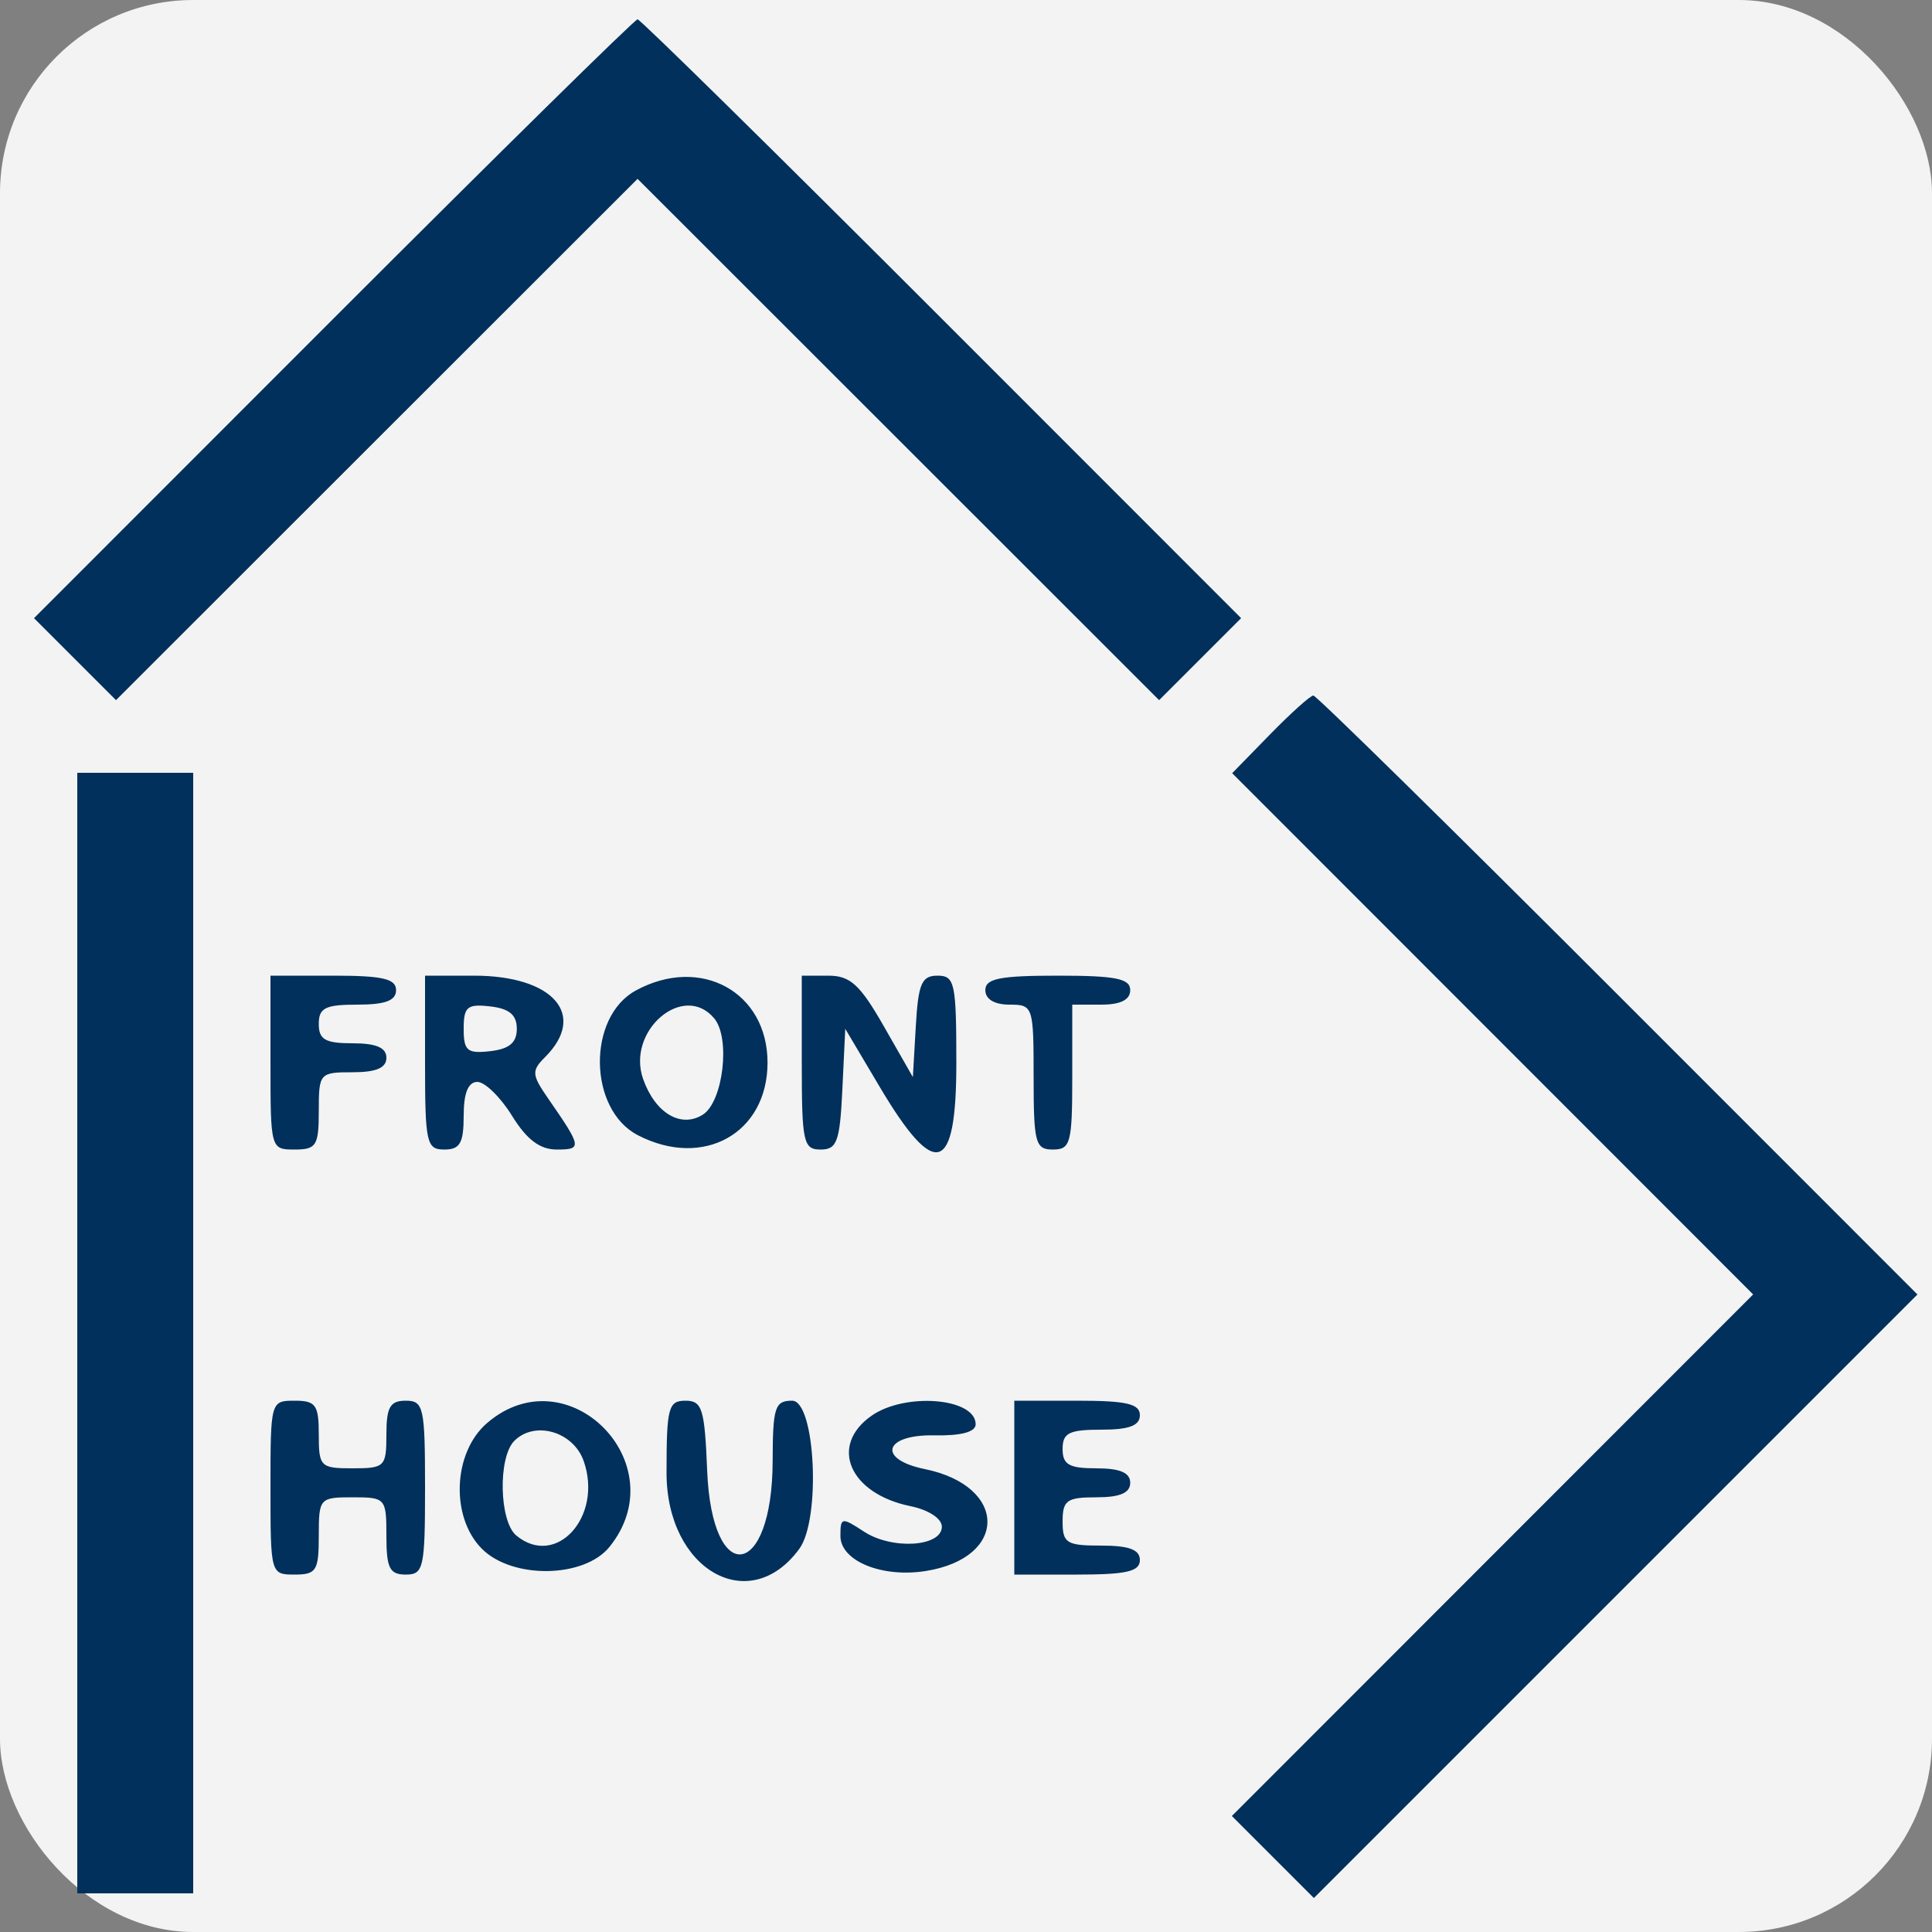 <svg id="svg" version="1.1" xmlns="http://www.w3.org/2000/svg" xmlns:xlink="http://www.w3.org/1999/xlink" width="400" height="400" viewBox="0, 0, 400,400" fill="none">
<rect x="0" y="0" width="400" height="400" fill="#808080" stroke="none"/>
<g id="svgg">
<rect width="400" height="400" rx="40" ry="40" style="fill:white;opacity:.9"></rect>
<path id="path0" fill="#00305b" d="M69.009 65.991 L 7.042 127.983 15.529 136.470 L 24.016 144.957 78.008 90.992 L 132.000 37.028 185.992 90.992 L 239.984 144.957 248.471 136.470 L 256.958 127.983 194.991 65.991 C 160.909 31.896,132.563 4.000,132.000 4.000 C 131.437 4.000,103.091 31.896,69.009 65.991 M262.960 152.041 L 255.109 160.081 309.041 214.041 L 362.972 268.000 309.008 321.992 L 255.043 375.984 263.534 384.476 L 272.025 392.967 334.505 330.487 L 396.984 268.008 335.004 206.004 C 300.915 171.902,272.526 144.000,271.918 144.000 C 271.310 144.000,267.279 147.618,262.960 152.041 M16.000 276.000 L 16.000 392.000 28.000 392.000 L 40.000 392.000 40.000 276.000 L 40.000 160.000 28.000 160.000 L 16.000 160.000 16.000 276.000 M56.000 220.000 C 56.000 237.867,56.037 238.000,61.000 238.000 C 65.500 238.000,66.000 237.200,66.000 230.000 C 66.000 222.190,66.167 222.000,73.000 222.000 C 77.889 222.000,80.000 221.095,80.000 219.000 C 80.000 216.905,77.889 216.000,73.000 216.000 C 67.333 216.000,66.000 215.238,66.000 212.000 C 66.000 208.667,67.333 208.000,74.000 208.000 C 79.778 208.000,82.000 207.167,82.000 205.000 C 82.000 202.641,79.222 202.000,69.000 202.000 L 56.000 202.000 56.000 220.000 M88.000 220.000 C 88.000 236.667,88.296 238.000,92.000 238.000 C 95.238 238.000,96.000 236.667,96.000 231.000 C 96.000 226.290,96.928 224.000,98.837 224.000 C 100.397 224.000,103.621 227.150,106.000 231.000 C 109.061 235.952,111.776 238.000,115.281 238.000 C 120.549 238.000,120.468 237.512,113.533 227.496 C 110.071 222.495,110.009 221.705,112.861 218.853 C 121.621 210.094,114.547 202.000,98.131 202.000 L 88.000 202.000 88.000 220.000 M131.664 205.058 C 121.520 210.567,121.778 229.714,132.067 235.035 C 145.647 242.057,158.909 234.628,158.909 220.000 C 158.909 205.370,145.068 197.779,131.664 205.058 M166.000 220.000 C 166.000 236.520,166.321 238.000,169.905 238.000 C 173.297 238.000,173.887 236.361,174.405 225.500 L 175.000 213.000 182.119 225.000 C 193.657 244.447,198.000 243.118,198.000 220.139 C 198.000 203.496,197.679 202.000,194.105 202.000 C 190.815 202.000,190.115 203.634,189.605 212.500 L 189.000 223.000 183.000 212.502 C 178.049 203.839,176.039 202.004,171.500 202.002 L 166.000 202.000 166.000 220.000 M204.000 205.000 C 204.000 206.867,205.889 208.000,209.000 208.000 C 213.889 208.000,214.000 208.333,214.000 223.000 C 214.000 236.667,214.356 238.000,218.000 238.000 C 221.644 238.000,222.000 236.667,222.000 223.000 L 222.000 208.000 228.000 208.000 C 232.000 208.000,234.000 207.000,234.000 205.000 C 234.000 202.600,231.000 202.000,219.000 202.000 C 207.000 202.000,204.000 202.600,204.000 205.000 M107.000 213.000 C 107.000 215.877,105.456 217.178,101.500 217.633 C 96.732 218.181,96.000 217.564,96.000 213.000 C 96.000 208.436,96.732 207.819,101.500 208.367 C 105.456 208.822,107.000 210.123,107.000 213.000 M147.884 210.860 C 151.288 214.962,149.710 228.150,145.500 230.787 C 140.970 233.625,135.672 230.472,133.168 223.448 C 129.596 213.427,141.537 203.213,147.884 210.860 M56.000 308.000 C 56.000 325.867,56.037 326.000,61.000 326.000 C 65.500 326.000,66.000 325.200,66.000 318.000 C 66.000 310.190,66.167 310.000,73.000 310.000 C 79.833 310.000,80.000 310.190,80.000 318.000 C 80.000 324.667,80.667 326.000,84.000 326.000 C 87.704 326.000,88.000 324.667,88.000 308.000 C 88.000 291.333,87.704 290.000,84.000 290.000 C 80.762 290.000,80.000 291.333,80.000 297.000 C 80.000 303.667,79.667 304.000,73.000 304.000 C 66.333 304.000,66.000 303.667,66.000 297.000 C 66.000 290.867,65.381 290.000,61.000 290.000 C 56.037 290.000,56.000 290.133,56.000 308.000 M100.839 294.631 C 93.764 300.716,93.221 314.110,99.783 320.672 C 106.089 326.978,120.931 326.757,126.177 320.278 C 140.093 303.093,117.540 280.265,100.839 294.631 M138.000 304.954 C 138.000 325.020,155.144 334.817,165.493 320.663 C 170.000 314.500,168.807 290.000,164.000 290.000 C 160.430 290.000,159.997 291.344,159.969 302.500 C 159.909 326.972,147.398 328.818,146.412 304.500 C 145.891 291.642,145.382 290.000,141.912 290.000 C 138.378 290.000,138.000 291.445,138.000 304.954 M180.445 293.113 C 171.583 299.321,175.861 309.250,188.512 311.837 C 192.259 312.603,195.000 314.397,195.000 316.082 C 195.000 320.264,184.693 320.914,178.871 317.099 C 174.256 314.076,174.000 314.123,174.000 318.003 C 174.000 323.182,182.590 326.708,191.678 325.258 C 208.783 322.531,208.648 307.673,191.488 304.163 C 181.507 302.122,182.993 296.959,193.500 297.173 C 198.984 297.284,202.000 296.473,202.000 294.887 C 202.000 289.425,187.423 288.226,180.445 293.113 M210.000 308.000 L 210.000 326.000 223.000 326.000 C 233.222 326.000,236.000 325.359,236.000 323.000 C 236.000 320.833,233.778 320.000,228.000 320.000 C 220.800 320.000,220.000 319.500,220.000 315.000 C 220.000 310.619,220.867 310.000,227.000 310.000 C 231.889 310.000,234.000 309.095,234.000 307.000 C 234.000 304.905,231.889 304.000,227.000 304.000 C 221.333 304.000,220.000 303.238,220.000 300.000 C 220.000 296.667,221.333 296.000,228.000 296.000 C 233.778 296.000,236.000 295.167,236.000 293.000 C 236.000 290.641,233.222 290.000,223.000 290.000 L 210.000 290.000 210.000 308.000 M120.849 302.500 C 124.871 314.003,115.134 324.751,106.890 317.909 C 103.350 314.970,103.076 301.724,106.486 298.314 C 110.734 294.066,118.714 296.392,120.849 302.500 " stroke="none" fill-rule="evenodd"></path></g></svg>
